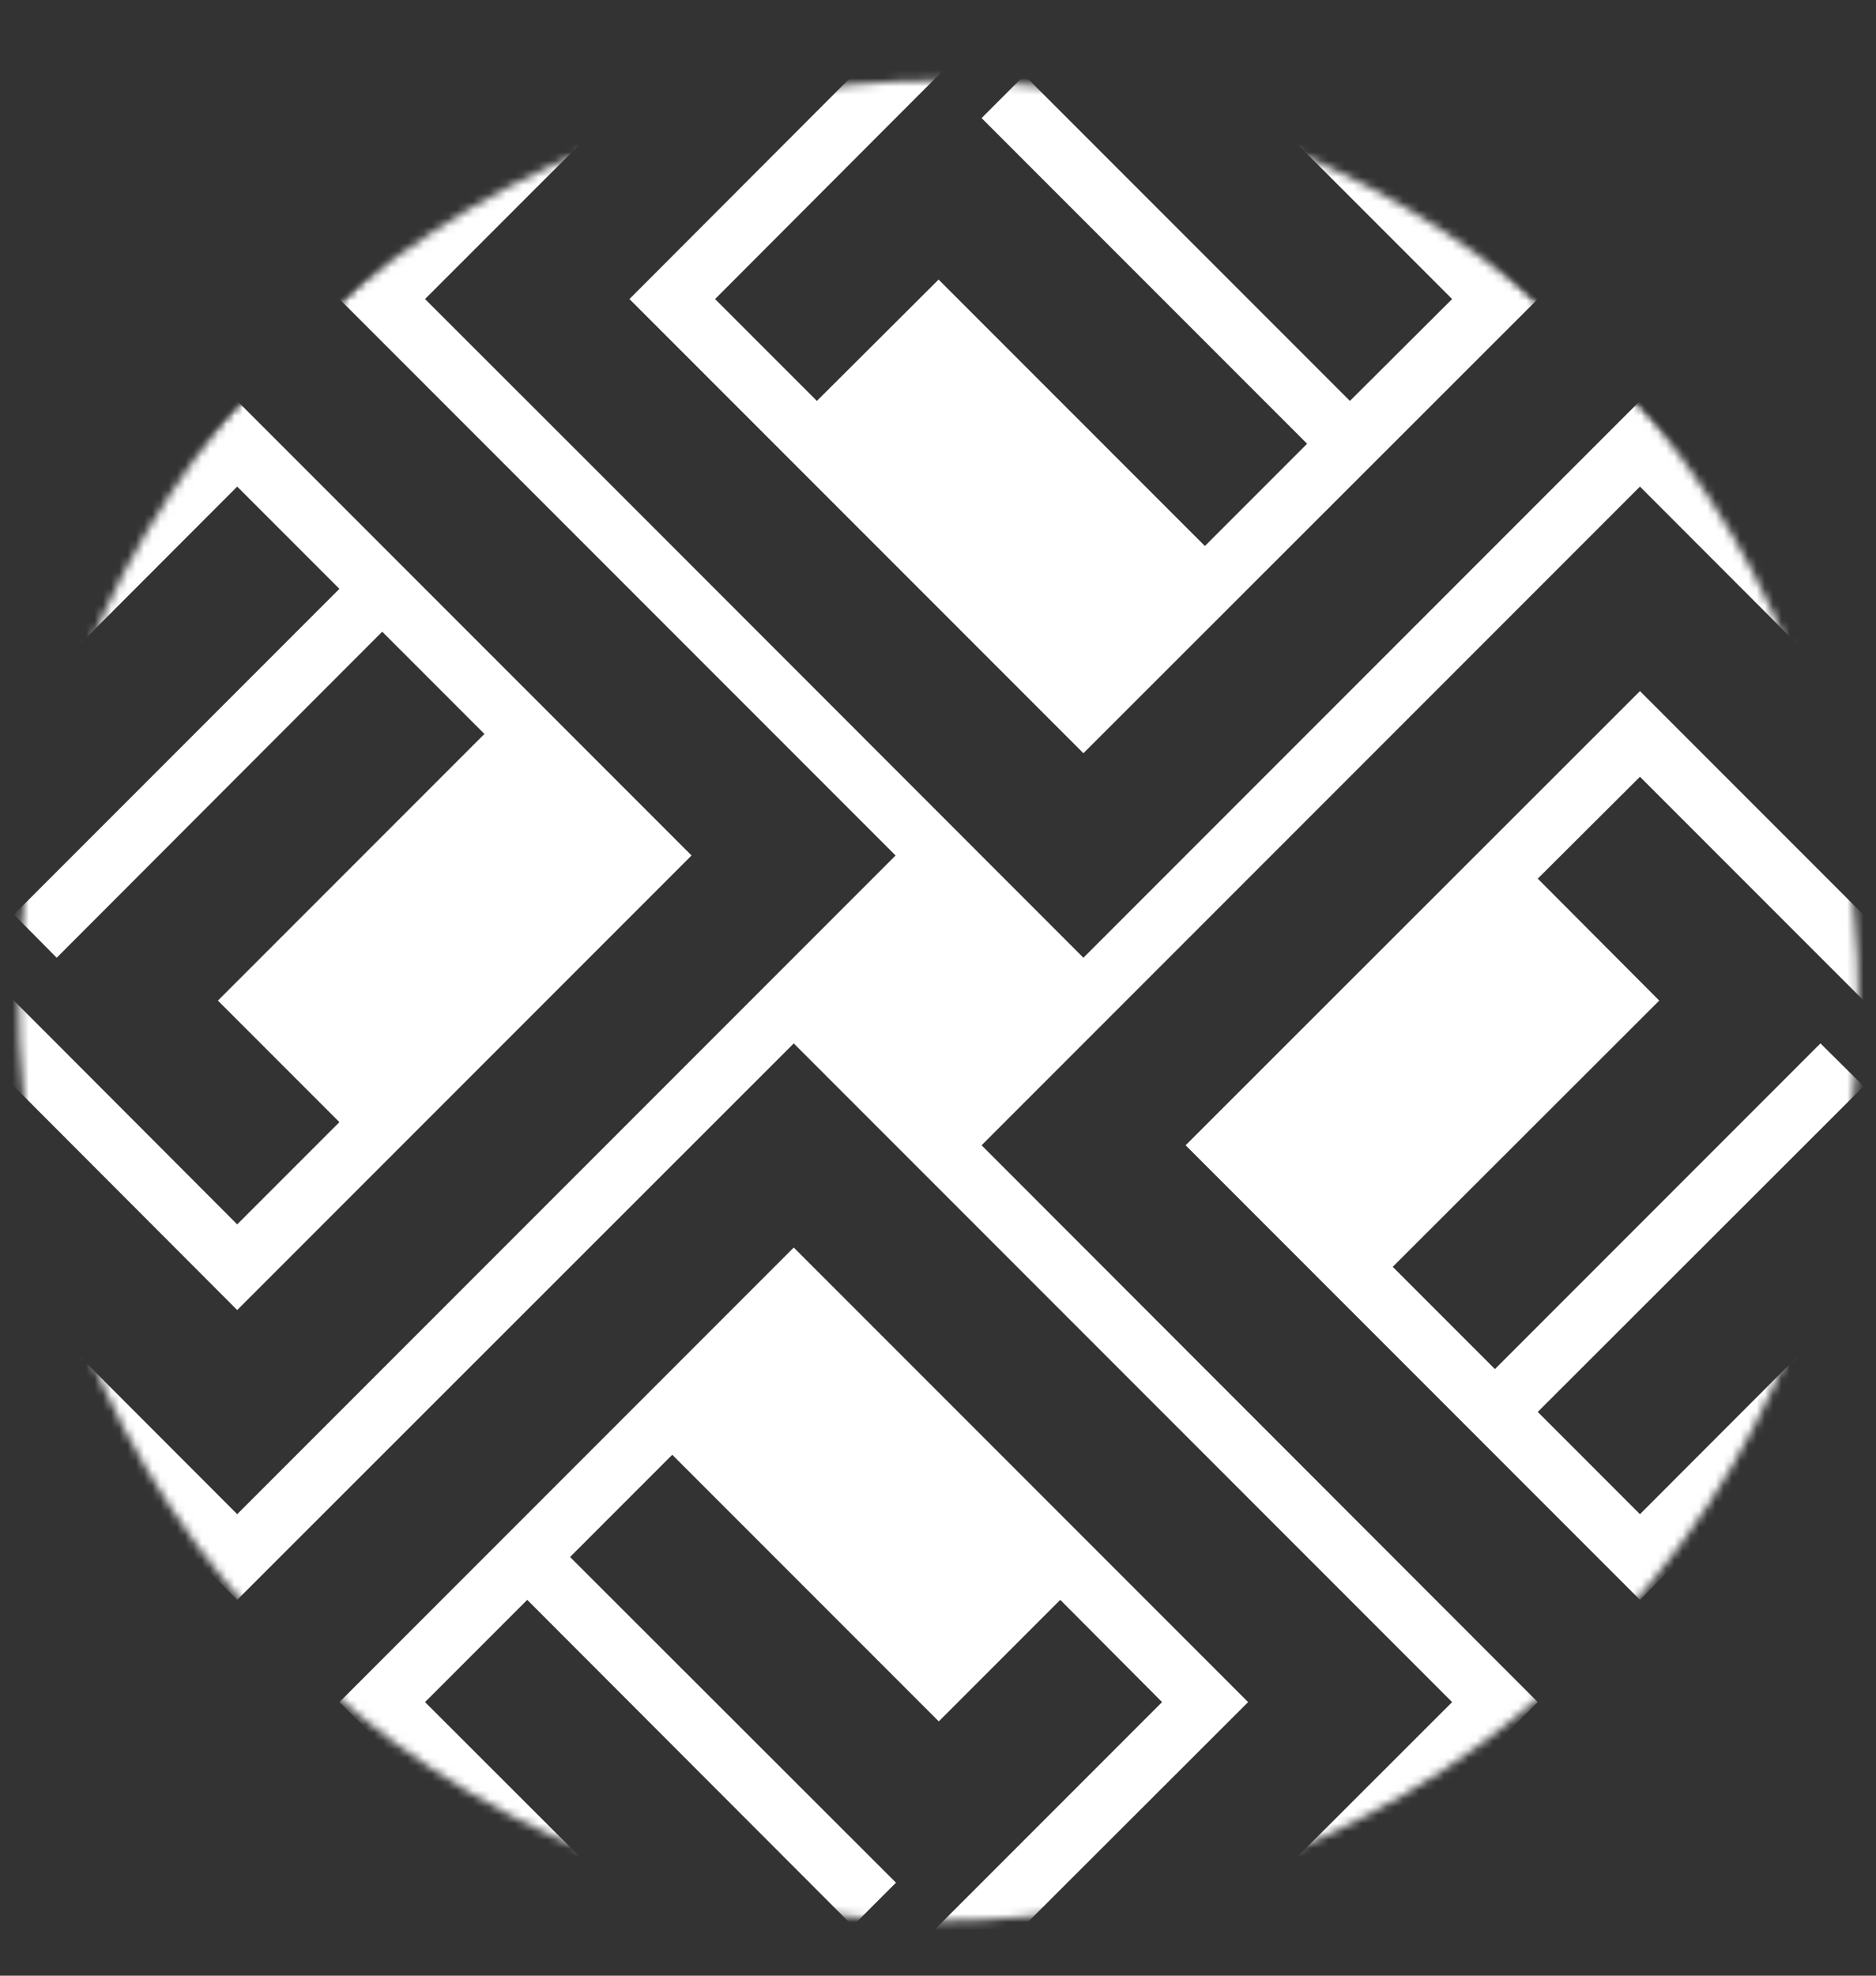 <svg width="228" height="240" viewBox="0 0 228 240" fill="none" xmlns="http://www.w3.org/2000/svg">
<rect x="0" y="0" width="228" height="240" fill="#333333" stroke="none"/>
<mask id="mask0_22_2977" style="mask-type:luminance" maskUnits="userSpaceOnUse" x="0" y="0" width="228" height="240">
<path d="M0 0H228V240H0V0Z" fill="white"/>
</mask>
<g mask="url(#mask0_22_2977)">
<mask id="mask1_22_2977" style="mask-type:luminance" maskUnits="userSpaceOnUse" x="-46" y="-37" width="320" height="320">
<path d="M114.094 -36.516L273.563 122.953L114.094 282.422L-45.422 122.953L114.094 -36.516Z" fill="white"/>
</mask>
<g mask="url(#mask1_22_2977)">
<mask id="mask2_22_2977" style="mask-type:luminance" maskUnits="userSpaceOnUse" x="2" y="9" width="224" height="225">
<path d="M35.016 42.516C-8.625 86.156 -8.625 156.938 35.016 200.578C78.703 244.266 149.438 244.266 193.125 200.578C236.766 156.938 236.766 86.156 193.125 42.516C149.438 -1.125 78.703 -1.125 35.016 42.516Z" fill="white"/>
</mask>
<g mask="url(#mask2_22_2977)">
<mask id="mask3_22_2977" style="mask-type:luminance" maskUnits="userSpaceOnUse" x="-46" y="-37" width="320" height="320">
<path d="M114.094 -36.516L273.563 122.953L114.094 282.422L-45.422 122.953L114.094 -36.516Z" fill="white"/>
</mask>
<g mask="url(#mask3_22_2977)">
<mask id="mask4_22_2977" style="mask-type:luminance" maskUnits="userSpaceOnUse" x="-46" y="-37" width="320" height="320">
<path d="M114.094 -36.516L273.563 122.953L114.094 282.422L-45.422 122.953L114.094 -36.516Z" fill="white"/>
</mask>
<g mask="url(#mask4_22_2977)">
<path fill-rule="evenodd" clip-rule="evenodd" d="M114.094 33.938L99.281 48.703L86.906 36.328C101.813 21.375 116.766 6.422 131.672 -8.484L176.484 36.328L164.063 48.703L124.5 9.141L119.297 14.344L158.859 53.906L146.438 66.328L114.047 33.938H114.094ZM51.656 36.328L96.469 -8.484L103.641 -1.312L108.844 -6.515L96.469 -18.89L41.25 36.328L108.844 103.922C82.172 130.594 55.5 157.266 28.828 183.938L-15.937 139.125L-8.765 131.953L-13.969 126.75L-26.344 139.125L28.828 194.344L96.469 126.75C123.141 153.422 149.813 180.094 176.484 206.766L131.672 251.531L124.5 244.36L119.297 249.563L131.672 261.985L186.891 206.766L119.297 139.125C145.969 112.453 172.641 85.781 199.313 59.109L244.078 103.922L236.906 111.094L242.109 116.344L254.484 103.922L199.313 48.703L131.672 116.344C105 89.672 78.328 62.953 51.656 36.328ZM114.094 209.11L128.859 194.344L141.234 206.766C126.328 221.672 111.375 236.625 96.469 251.531L51.656 206.766L64.078 194.344L103.641 233.953L108.891 228.703L69.281 189.141L81.703 176.719L114.094 209.11ZM96.469 151.547L41.25 206.766L96.469 261.938C114.844 243.563 133.266 225.141 151.688 206.766L96.469 151.547ZM26.485 121.547L41.25 136.313L28.828 148.735C13.922 133.781 -1.031 118.828 -15.937 103.922L28.828 59.109L41.25 71.531L1.688 111.094L6.891 116.344L46.453 76.734L58.875 89.156L26.485 121.547ZM46.453 141.516L84.047 103.922L28.828 48.703L-26.344 103.922L-14.625 115.641L-8.765 121.547L-3.515 126.75L1.406 131.672L28.828 159.141L46.453 141.516ZM201.656 121.547L186.891 106.735L199.313 94.359C214.219 109.266 229.172 124.219 244.078 139.125L199.313 183.938L186.891 171.516L226.5 131.953L221.25 126.75L181.688 166.313L169.266 153.891L201.656 121.547ZM144.094 139.125L199.313 194.344L254.484 139.125C236.109 120.75 217.688 102.328 199.313 83.953L144.094 139.125ZM131.672 91.5L186.891 36.328L131.672 -18.89C113.297 -0.515 94.875 17.906 76.5 36.328L131.672 91.5Z" fill="white"/>
</g>
</g>
</g>
</g>
</g>
</svg>
